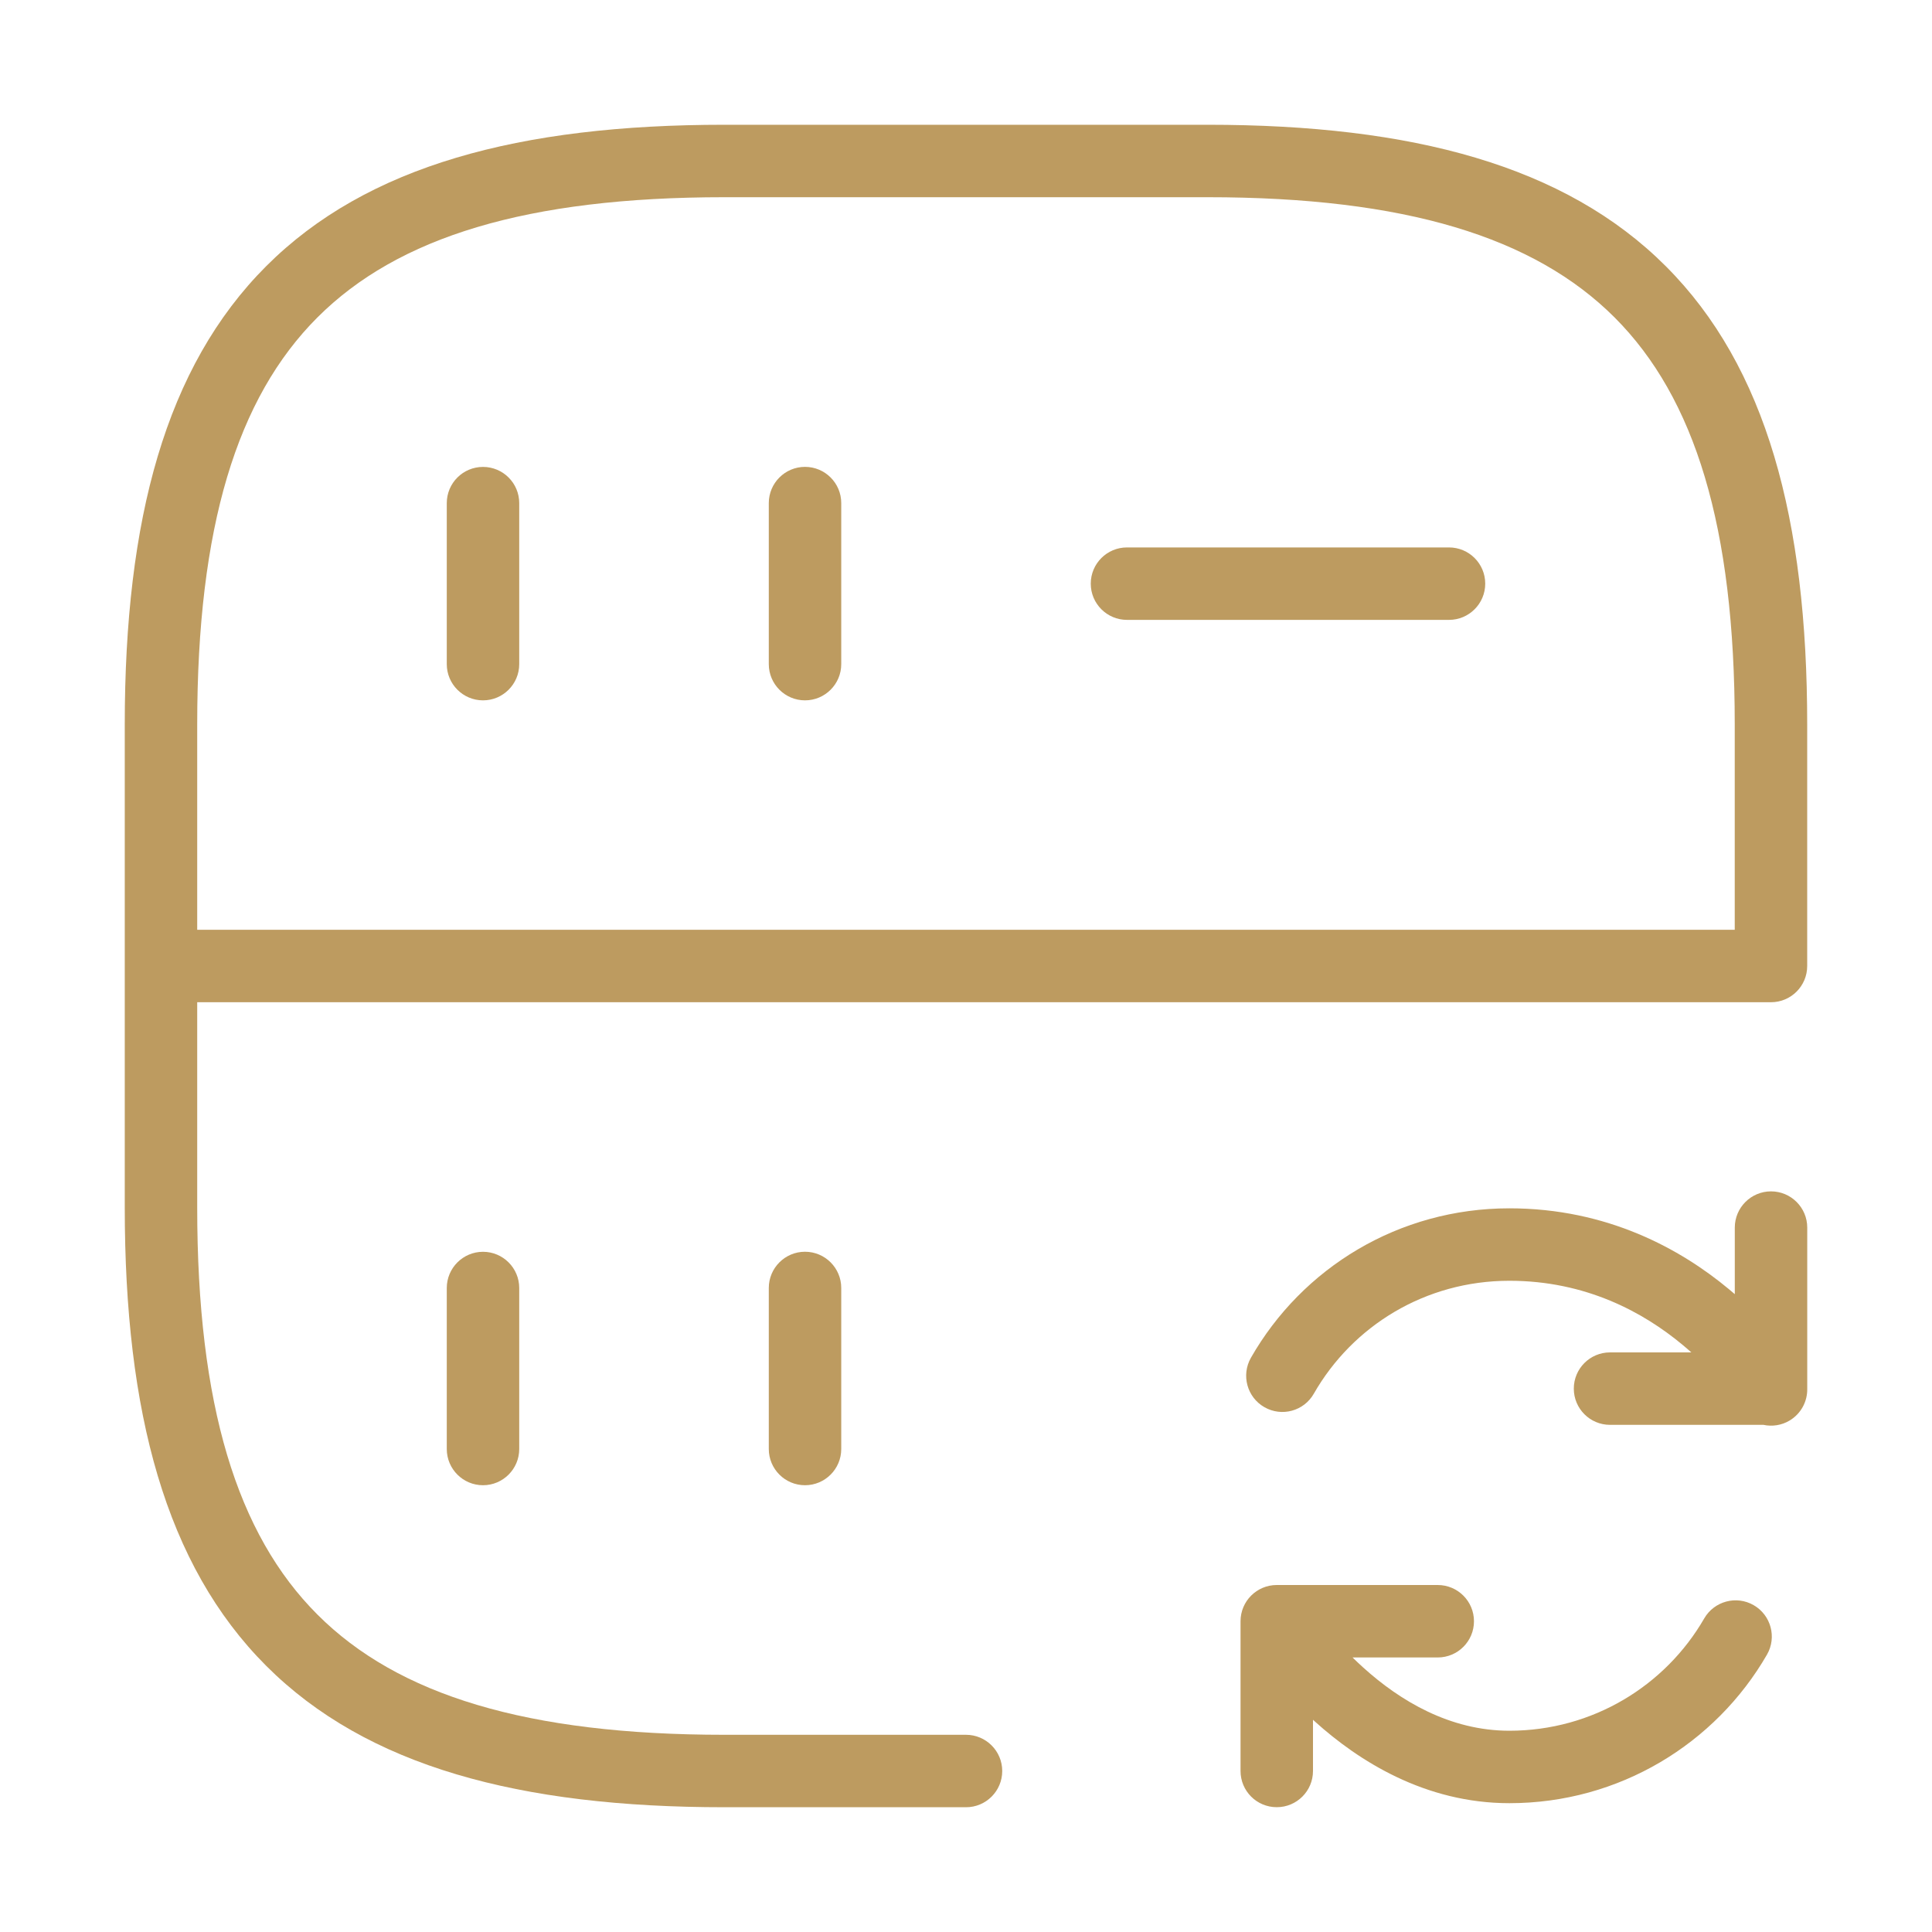 <?xml version="1.0" encoding="utf-8"?>
<svg width="40" height="40" viewBox="0 0 40 40" fill="none" xmlns="http://www.w3.org/2000/svg">
<path d="M10.75 10.417C10.75 10.002 10.414 9.667 10 9.667C9.586 9.667 9.25 10.002 9.25 10.417V13.75C9.25 14.164 9.586 14.5 10 14.5C10.414 14.5 10.75 14.164 10.75 13.75V10.417Z" fill="#BD9B60"/>
<path d="M16.667 9.666C17.081 9.666 17.417 10.002 17.417 10.416V13.75C17.417 14.164 17.081 14.5 16.667 14.5C16.253 14.5 15.917 14.164 15.917 13.75V10.416C15.917 10.002 16.253 9.666 16.667 9.666Z" fill="#BD9B60"/>
<path d="M23.333 11.334C22.919 11.334 22.583 11.669 22.583 12.084C22.583 12.498 22.919 12.834 23.333 12.834H30C30.414 12.834 30.75 12.498 30.75 12.084C30.75 11.669 30.414 11.334 30 11.334H23.333Z" fill="#BD9B60"/>
<path fill-rule="evenodd" clip-rule="evenodd" d="M15 2.583C10.759 2.583 7.595 3.427 5.511 5.511C3.427 7.596 2.583 10.759 2.583 15V25C2.583 29.241 3.427 32.404 5.511 34.489C7.595 36.573 10.759 37.417 15 37.417H20C20.414 37.417 20.75 37.081 20.75 36.667C20.75 36.253 20.414 35.917 20 35.917H15C10.907 35.917 8.237 35.094 6.572 33.428C4.906 31.763 4.083 29.093 4.083 25V20.75H36.651L36.666 20.75C37.081 20.75 37.416 20.414 37.416 20V15C37.416 10.759 36.573 7.596 34.488 5.511C32.404 3.427 29.24 2.583 25 2.583H15ZM35.916 19.25H4.083V15C4.083 10.908 4.906 8.238 6.572 6.572C8.237 4.907 10.907 4.083 15 4.083H25C29.092 4.083 31.762 4.907 33.428 6.572C35.093 8.238 35.916 10.908 35.916 15V19.25Z" fill="#BD9B60"/>
<path d="M10.75 26.667C10.75 26.253 10.414 25.917 10 25.917C9.586 25.917 9.25 26.253 9.25 26.667V30C9.25 30.414 9.586 30.75 10 30.75C10.414 30.75 10.75 30.414 10.75 30V26.667Z" fill="#BD9B60"/>
<path d="M16.667 25.916C17.081 25.916 17.417 26.252 17.417 26.666V30C17.417 30.414 17.081 30.75 16.667 30.75C16.253 30.75 15.917 30.414 15.917 30V26.666C15.917 26.252 16.253 25.916 16.667 25.916Z" fill="#BD9B60"/>
<path d="M37.417 25.416C37.417 25.002 37.081 24.666 36.667 24.666C36.253 24.666 35.917 25.002 35.917 25.416V26.794C35.877 26.759 35.836 26.724 35.794 26.69C34.798 25.862 33.28 25.017 31.25 25.017C28.957 25.017 26.962 26.251 25.899 28.111C25.694 28.471 25.819 28.929 26.178 29.134C26.538 29.34 26.996 29.215 27.201 28.855C28.005 27.449 29.51 26.517 31.25 26.517C32.837 26.517 34.027 27.171 34.835 27.843C34.898 27.895 34.959 27.948 35.017 28H33.334C32.919 28 32.584 28.336 32.584 28.75C32.584 29.164 32.919 29.5 33.334 29.5H36.51C36.689 29.538 36.883 29.512 37.053 29.41C37.291 29.267 37.422 29.012 37.417 28.753L37.417 28.75V25.416Z" fill="#BD9B60"/>
<path d="M26.434 32.816C26.019 32.816 25.684 33.152 25.684 33.566V33.571C25.683 33.58 25.683 33.588 25.684 33.597V36.666C25.684 37.081 26.019 37.416 26.434 37.416C26.848 37.416 27.184 37.081 27.184 36.666V35.606L27.221 35.64C28.123 36.454 29.499 37.333 31.25 37.333C33.527 37.333 35.52 36.099 36.583 34.258C36.79 33.899 36.667 33.441 36.309 33.234C35.95 33.026 35.491 33.15 35.284 33.508C34.48 34.901 32.973 35.833 31.25 35.833C30.018 35.833 28.986 35.213 28.226 34.526C28.148 34.456 28.074 34.386 28.003 34.316H29.767C30.181 34.316 30.517 33.981 30.517 33.566C30.517 33.152 30.181 32.816 29.767 32.816H26.434Z" fill="#BD9B60"/>
</svg>
